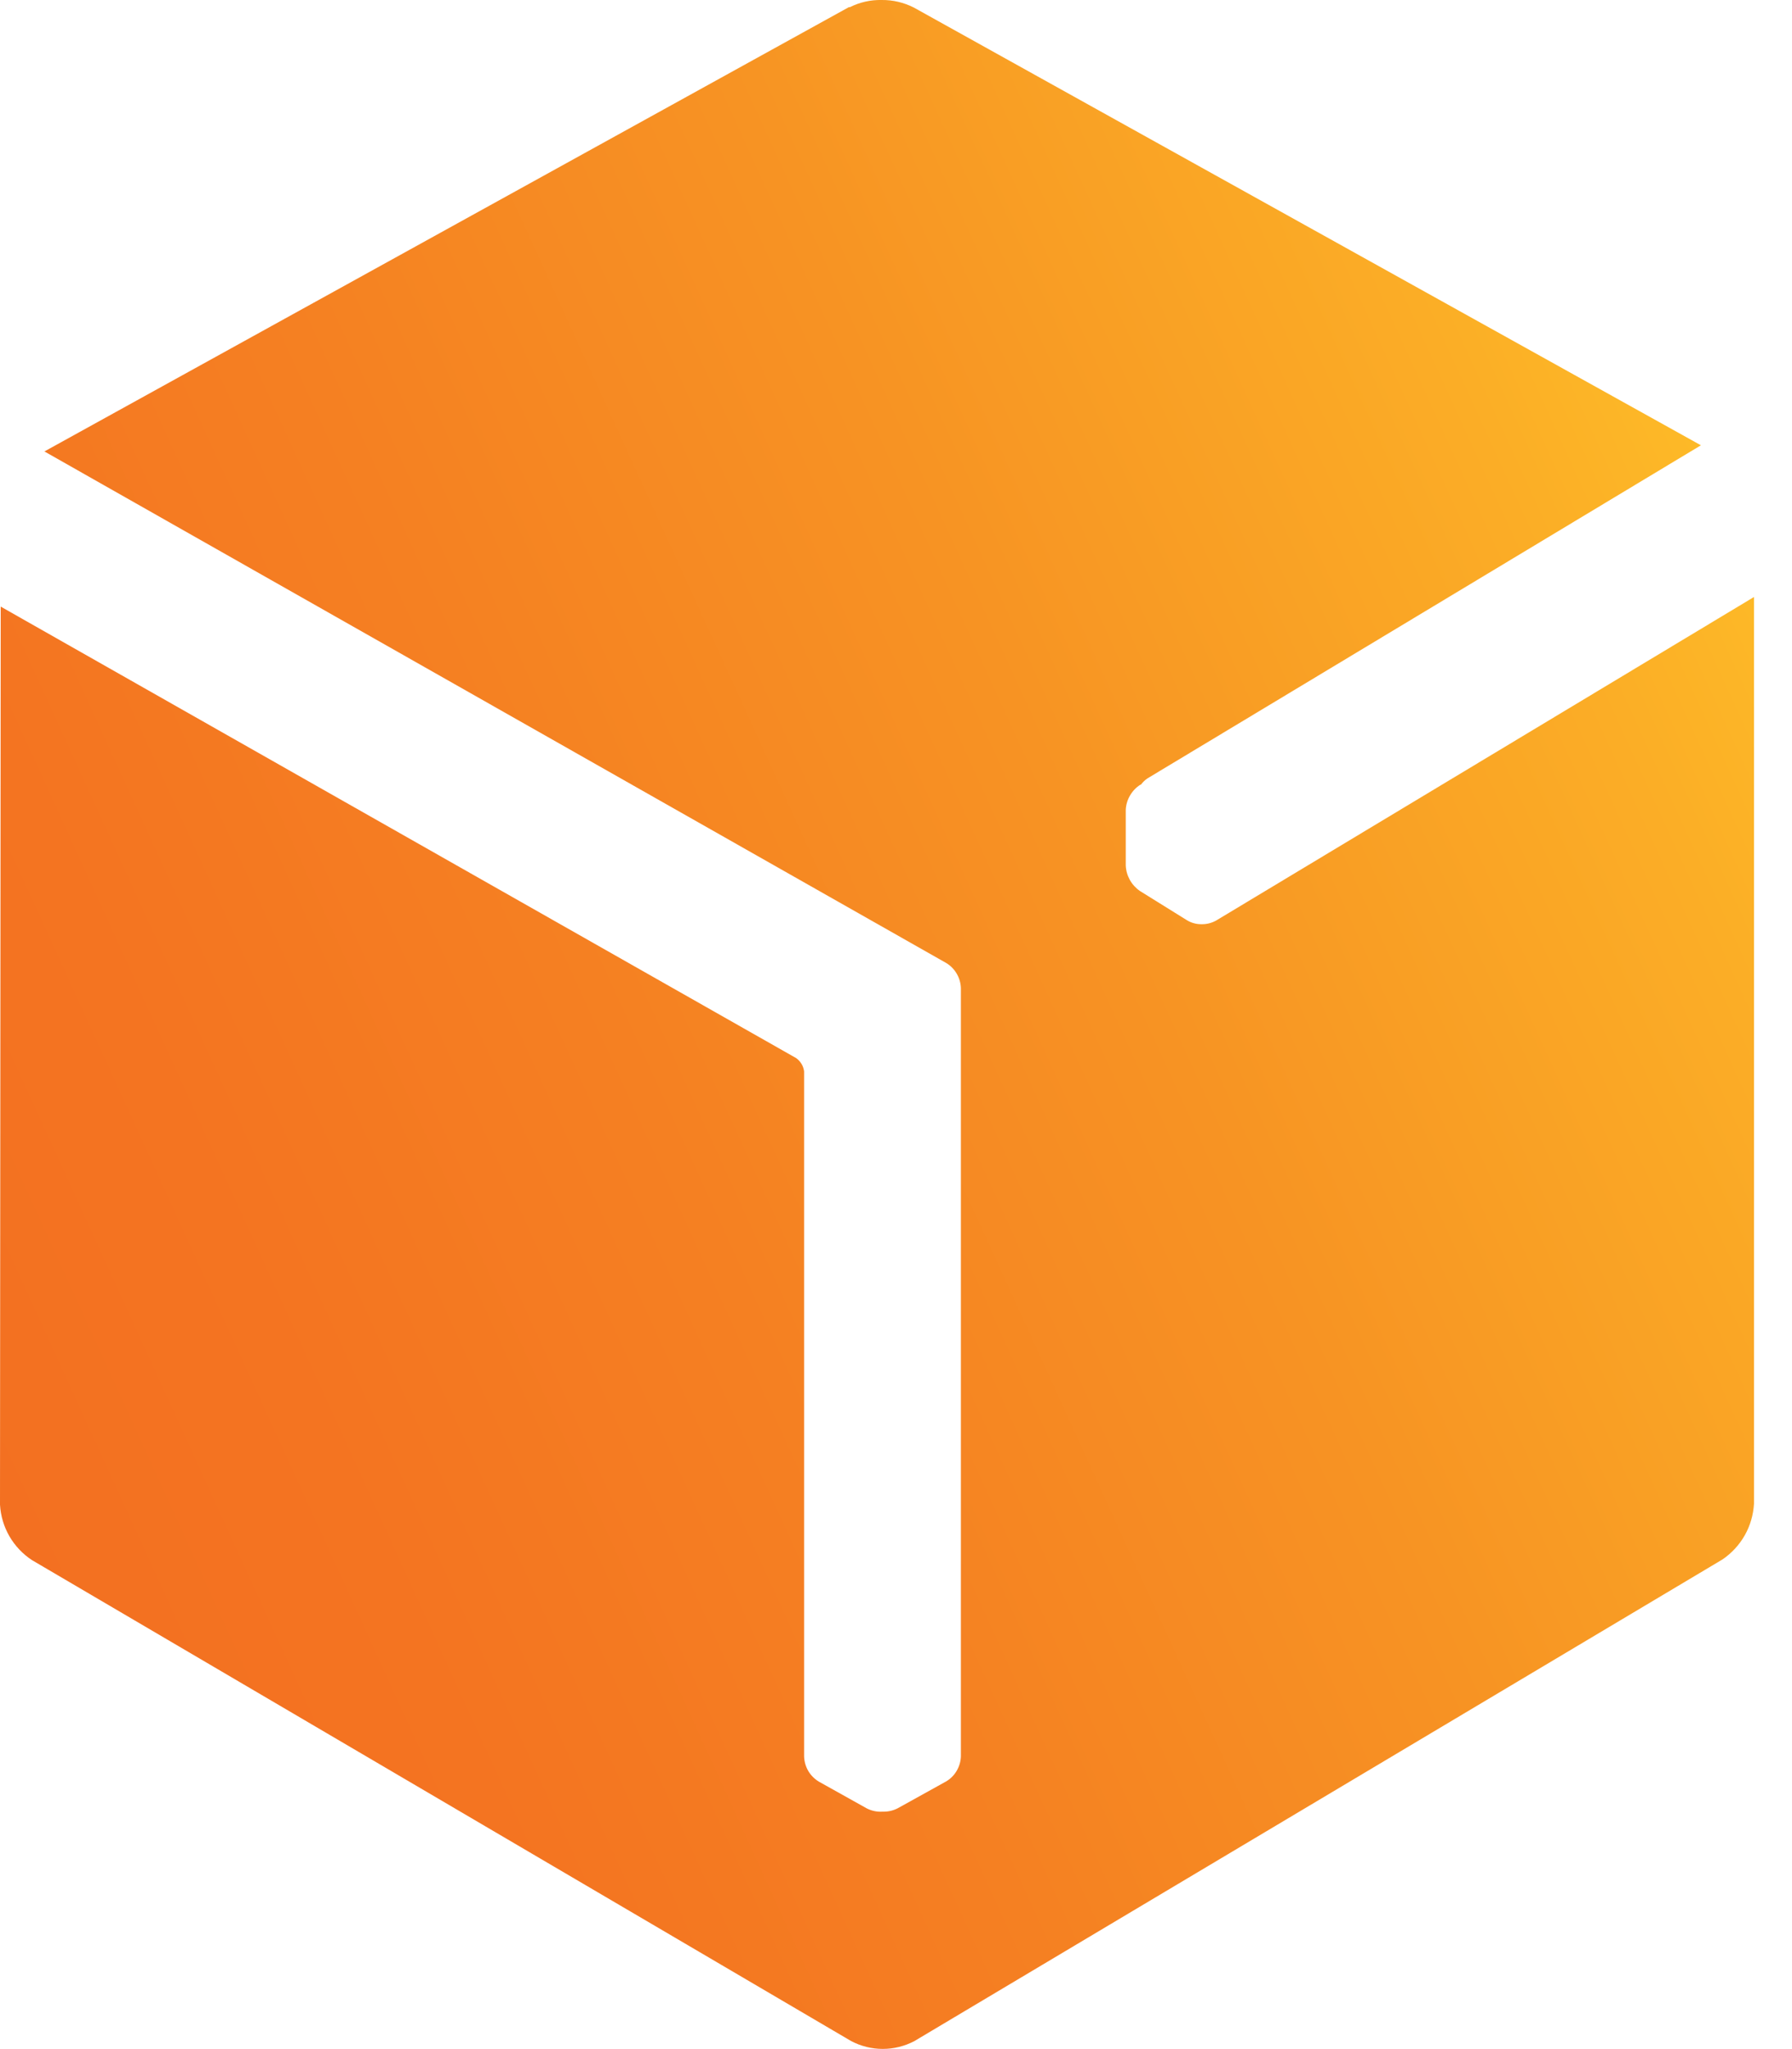 <svg width="28" height="32" viewBox="0 0 28 32" fill="none" xmlns="http://www.w3.org/2000/svg">
<path d="M13.265 0.111L0.694 7.05L14.785 15.039C14.853 15.08 14.909 15.137 14.949 15.206C14.989 15.274 15.011 15.351 15.014 15.43V27.43C15.011 27.51 14.988 27.587 14.947 27.656C14.907 27.724 14.85 27.781 14.781 27.821L14.027 28.239C13.957 28.275 13.88 28.293 13.802 28.292H13.787C13.704 28.297 13.622 28.28 13.547 28.243L12.793 27.822C12.726 27.781 12.669 27.724 12.629 27.656C12.589 27.587 12.567 27.51 12.564 27.431V16.731C12.559 16.69 12.545 16.65 12.524 16.615C12.502 16.579 12.474 16.548 12.44 16.524L0.011 9.473L0 23.498C0.01 23.672 0.06 23.84 0.147 23.991C0.234 24.141 0.355 24.269 0.5 24.364L13.3 31.875C13.452 31.955 13.622 31.997 13.793 31.997C13.965 31.997 14.135 31.955 14.287 31.875L26.914 24.353C27.057 24.256 27.176 24.127 27.262 23.976C27.347 23.826 27.396 23.657 27.406 23.484V9.323L19 14.377C18.932 14.414 18.856 14.434 18.779 14.433C18.696 14.435 18.614 14.413 18.543 14.369L17.811 13.914C17.746 13.869 17.692 13.81 17.653 13.74C17.615 13.671 17.593 13.594 17.59 13.514V12.645C17.594 12.566 17.617 12.49 17.657 12.422C17.697 12.354 17.752 12.296 17.819 12.254H17.827C17.855 12.215 17.891 12.181 17.932 12.154L26.577 6.954L14.277 0.117C14.122 0.039 13.951 -0.002 13.777 0C13.604 -0.004 13.432 0.035 13.277 0.113" fill="url(#paint0_linear_706_668)"/>
<defs>
<linearGradient id="paint0_linear_706_668" x1="0.11" y1="24.221" x2="28.474" y2="11.276" gradientUnits="userSpaceOnUse">
<stop stop-color="#F37021"/>
<stop offset="0.168" stop-color="#F47421"/>
<stop offset="0.387" stop-color="#F58022"/>
<stop offset="0.636" stop-color="#F79323"/>
<stop offset="0.903" stop-color="#FBAD26"/>
<stop offset="1" stop-color="#FDB927"/>
</linearGradient>
</defs>
</svg>
